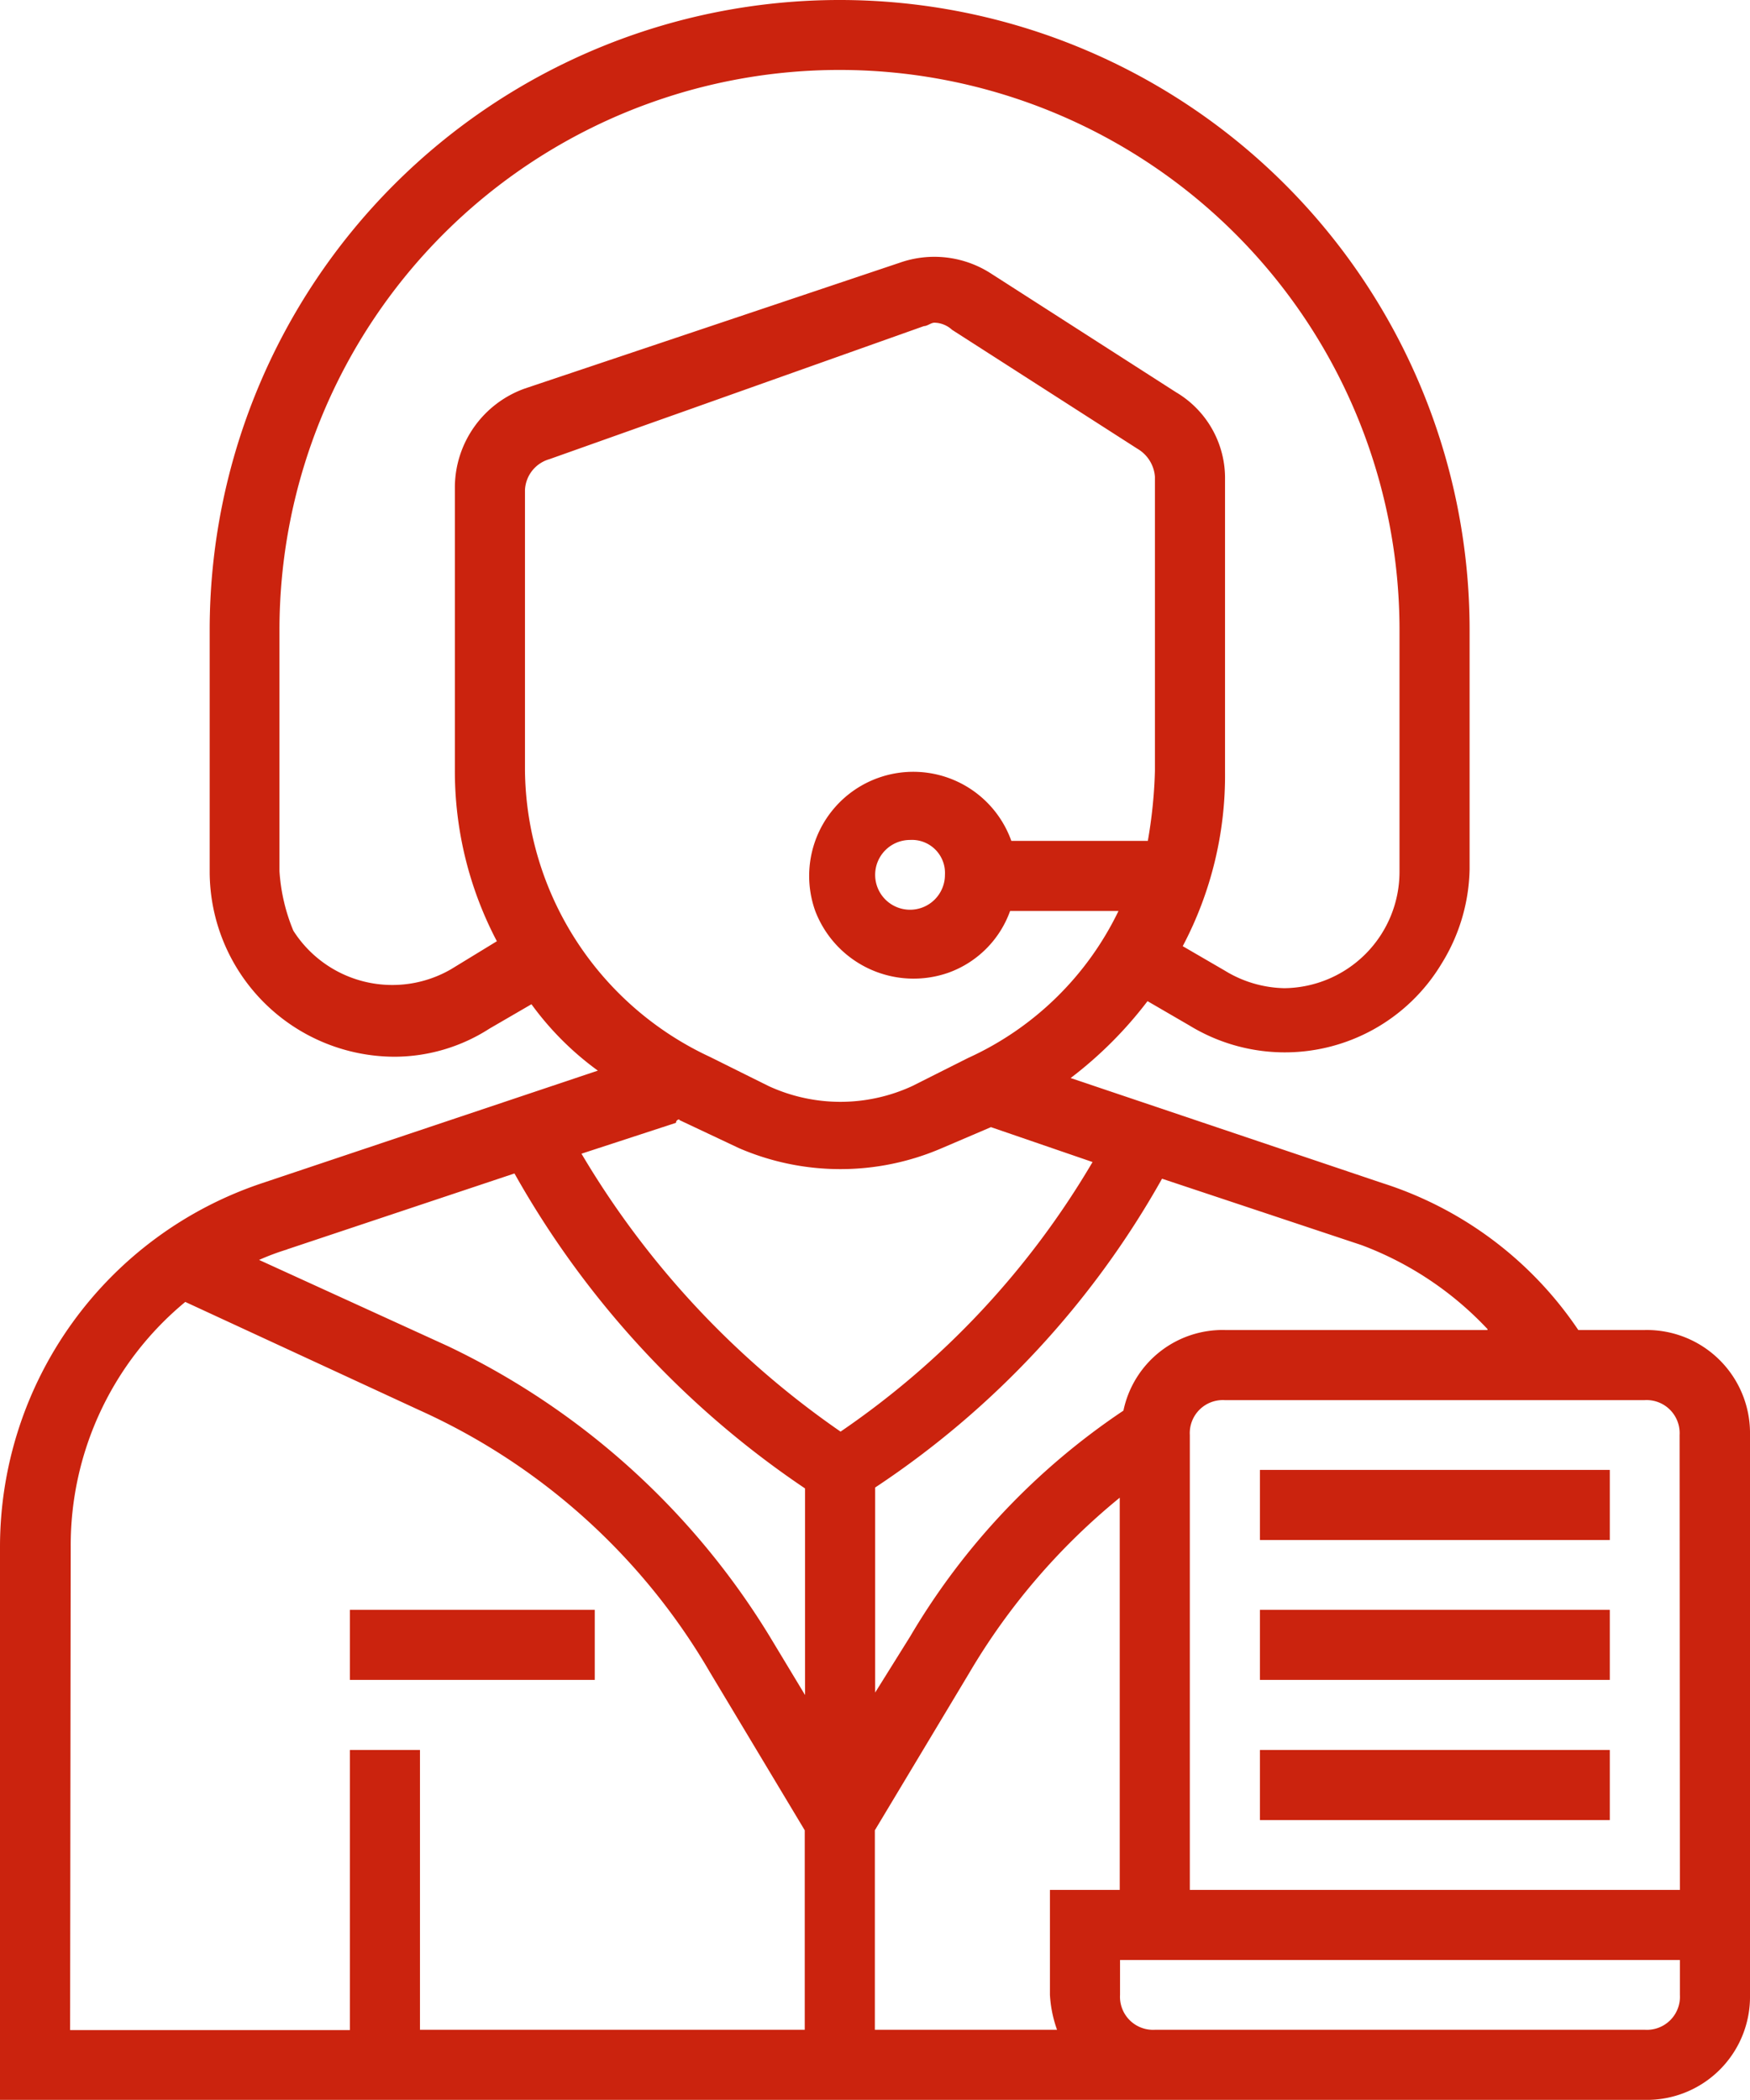 <svg xmlns="http://www.w3.org/2000/svg" viewBox="0 0 56.67 68"><defs><style>.cls-1{fill:#cb230e;}</style></defs><title>why3</title><g id="Capa_2" data-name="Capa 2"><g id="Layer_1" data-name="Layer 1"><path class="cls-1" d="M53.27,43.07H51.11a12.05,12.05,0,0,0-6.35-4.76l-10.09-3.4a13.05,13.05,0,0,0,2.49-2.49l1.36.79a5.92,5.92,0,0,0,8.16-2,6,6,0,0,0,.91-3.06V20.4a20.4,20.4,0,0,0-40.8,0v7.82a6,6,0,0,0,6,6,5.7,5.7,0,0,0,3.06-.91l1.36-.79a9.7,9.7,0,0,0,2.15,2.15L8.5,38.31A12.42,12.42,0,0,0,0,50.09V68H53.27a3.34,3.34,0,0,0,3.4-3.4V46.47a3.34,3.34,0,0,0-3.4-3.4Zm-5.1,0h-8.5a3.28,3.28,0,0,0-3.29,2.61A22.6,22.6,0,0,0,29.47,53l-1.13,1.81V48.17a29,29,0,0,0,9.29-10l6.46,2.15a10.76,10.76,0,0,1,4.08,2.72ZM34.23,65.73H28.33V59.27l3.06-5.1a21.2,21.2,0,0,1,4.87-5.67V61.2H34v3.4a4,4,0,0,0,.23,1.13ZM17,24.93V15.87a1.09,1.09,0,0,1,.79-1l12.13-4.31c.11,0,.23-.11.34-.11a.87.87,0,0,1,.57.23l6,3.85a1.15,1.15,0,0,1,.57.91v9.52a15.44,15.44,0,0,1-.23,2.27H32.75a3.37,3.37,0,1,0-6.35,2.27,3.41,3.41,0,0,0,4.31,2,3.31,3.31,0,0,0,2-2h3.51a10,10,0,0,1-4.87,4.76l-1.81.91a5.55,5.55,0,0,1-4.65,0L23,34.23a10.35,10.35,0,0,1-6-9.29Zm13.6,3.4a1.13,1.13,0,1,1-1.13-1.13,1.07,1.07,0,0,1,1.13,1.13Zm-16,3.06a3.8,3.8,0,0,1-5.1-1.25,6,6,0,0,1-.45-1.93V20.4a18.13,18.13,0,0,1,36.27,0v7.82A3.77,3.77,0,0,1,41.59,32a3.82,3.82,0,0,1-1.93-.57l-1.36-.79A11.83,11.83,0,0,0,39.67,25V15.53a3.23,3.23,0,0,0-1.59-2.83l-6-3.85a3.38,3.38,0,0,0-2.95-.34L17,12.58a3.41,3.41,0,0,0-2.27,3.17v9.18a11.83,11.83,0,0,0,1.36,5.55ZM22,36.27l1.93.91a8.28,8.28,0,0,0,6.57,0l1.59-.68,3.29,1.13a27.33,27.33,0,0,1-8.16,8.73,28.69,28.69,0,0,1-8.39-9l3.06-1a.11.11,0,0,1,.11-.11ZM9.29,40.46,16.66,38a30,30,0,0,0,9.41,10.2v6.69L24.93,53a24.59,24.59,0,0,0-10.43-9.41L8.39,40.8a7.85,7.85,0,0,1,.91-.34Zm-7,9.63A10.22,10.22,0,0,1,6,42.16l7.59,3.51A20.75,20.75,0,0,1,23,54.17l3.06,5.1v6.46H13.6V56.67H11.33v9.07H2.27ZM54.4,64.6a1.07,1.07,0,0,1-1.13,1.13H37.4a1.07,1.07,0,0,1-1.13-1.13V63.47H54.4Zm0-3.4H38.53V46.47a1.07,1.07,0,0,1,1.13-1.13h13.6a1.07,1.07,0,0,1,1.13,1.13Zm0,0"/><rect class="cls-1" x="11.33" y="52.13" width="7.93" height="2.27"/><rect class="cls-1" x="40.8" y="47.6" width="11.33" height="2.27"/><rect class="cls-1" x="40.8" y="52.13" width="11.33" height="2.27"/><rect class="cls-1" x="40.8" y="56.67" width="11.33" height="2.27"/></g></g></svg>